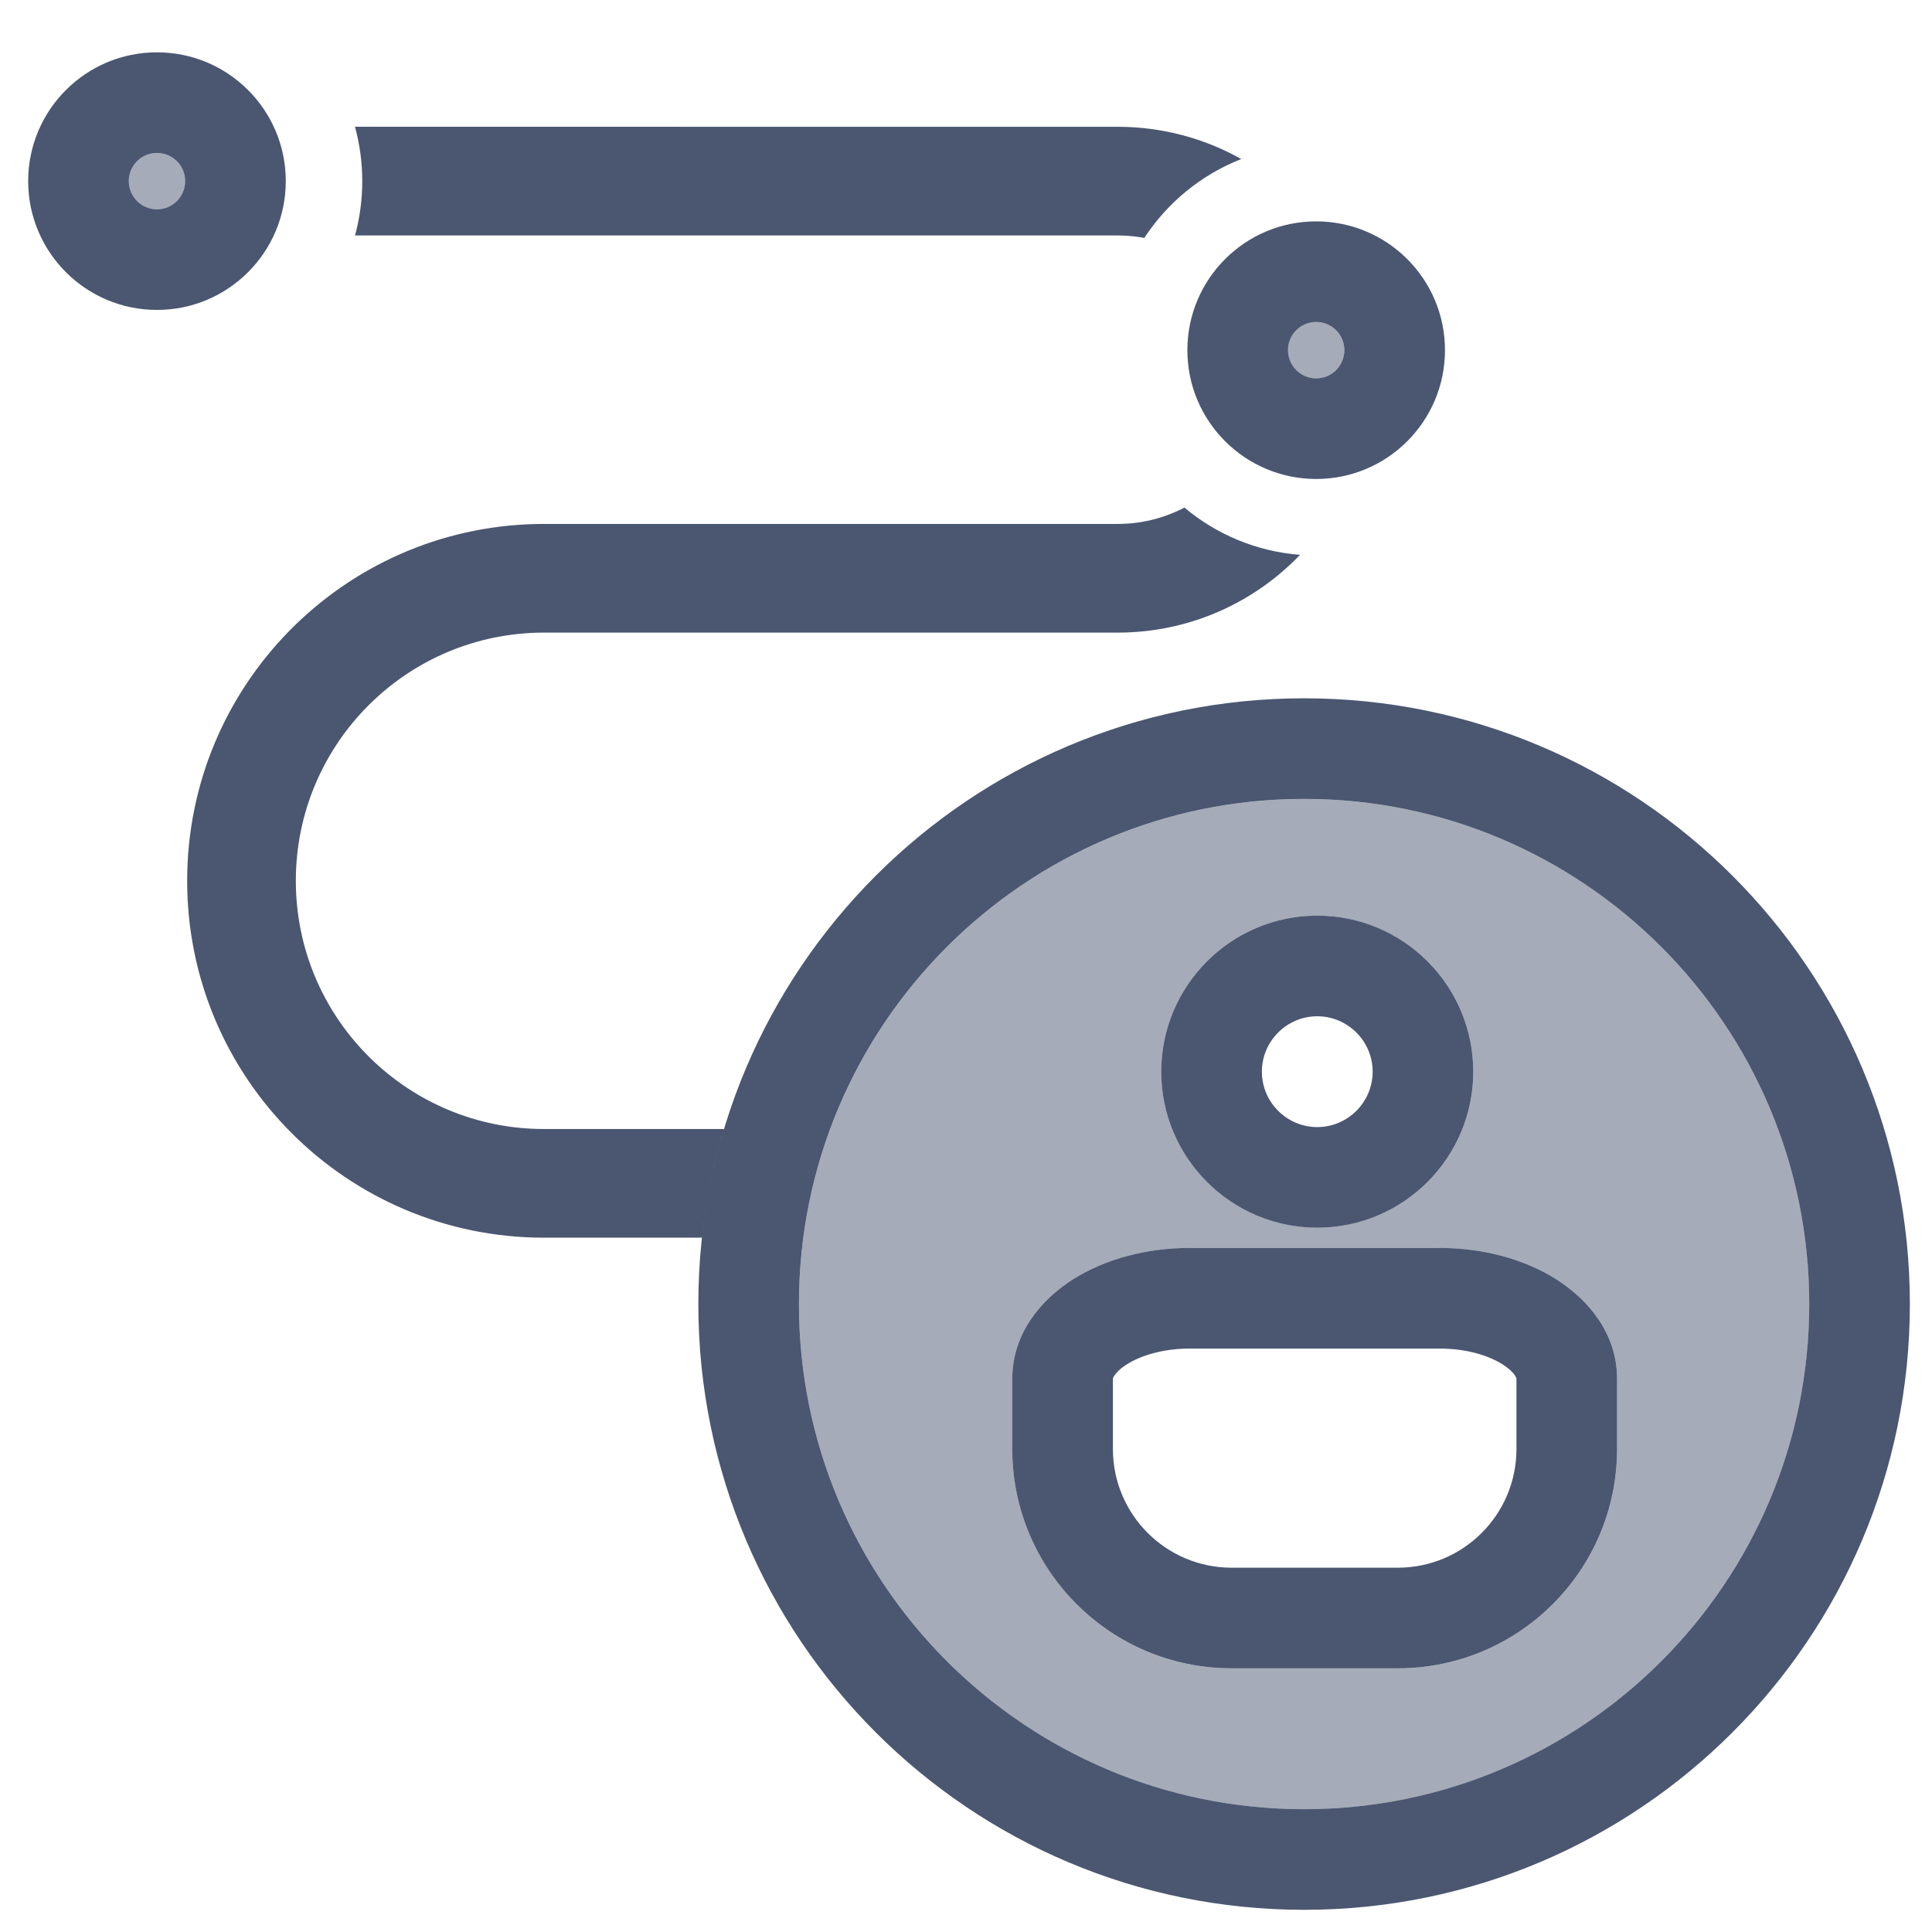 <svg width="48" height="48" viewBox="0 0 48 48" fill="none" xmlns="http://www.w3.org/2000/svg">
<path fill-rule="evenodd" clip-rule="evenodd" d="M3.9 3.8C3.514 3.8 3.2 4.113 3.2 4.5C3.2 4.886 3.514 5.2 3.9 5.2C4.287 5.2 4.6 4.886 4.6 4.5C4.6 4.113 4.287 3.8 3.9 3.8ZM32.7 8C32.314 8 32 8.313 32 8.7C32 9.086 32.314 9.4 32.7 9.4C33.087 9.4 33.4 9.086 33.4 8.7C33.4 8.313 33.087 8 32.7 8ZM32.401 19.85C25.469 19.85 19.851 25.468 19.851 32.4C19.851 39.331 25.469 44.95 32.401 44.95C39.332 44.95 44.951 39.331 44.951 32.4C44.951 25.468 39.332 19.85 32.401 19.85ZM28.852 26.626C28.852 24.487 30.589 22.75 32.728 22.75C34.866 22.75 36.604 24.487 36.604 26.626C36.604 28.764 34.866 30.502 32.728 30.502C30.589 30.502 28.852 28.764 28.852 26.626ZM26.657 31.787C27.457 31.279 28.486 31.006 29.557 31.006H35.77C36.842 31.006 37.871 31.279 38.671 31.787C39.455 32.284 40.177 33.126 40.177 34.257V36C40.177 39.01 37.737 41.45 34.727 41.45H30.601C27.591 41.45 25.151 39.01 25.151 36V34.257C25.151 33.126 25.873 32.284 26.657 31.787Z" fill="#1F2E4E" fill-opacity="0.4"/>
<path fill-rule="evenodd" clip-rule="evenodd" d="M3.2 4.5C3.2 4.113 3.514 3.8 3.9 3.8C4.287 3.8 4.6 4.113 4.6 4.5C4.6 4.886 4.287 5.2 3.9 5.2C3.514 5.2 3.2 4.886 3.2 4.5ZM3.9 1.3C2.133 1.3 0.7 2.732 0.7 4.5C0.7 6.267 2.133 7.7 3.9 7.7C5.668 7.7 7.1 6.267 7.1 4.5C7.1 2.732 5.668 1.3 3.9 1.3ZM32 8.7C32 8.313 32.314 8 32.7 8C33.087 8 33.4 8.313 33.4 8.7C33.4 9.086 33.087 9.4 32.7 9.4C32.314 9.4 32 9.086 32 8.7ZM32.7 5.5C30.933 5.5 29.5 6.932 29.5 8.7C29.5 10.467 30.933 11.9 32.7 11.9C34.468 11.9 35.9 10.467 35.9 8.7C35.9 6.932 34.468 5.5 32.7 5.5ZM32.4 19.849C25.469 19.849 19.85 25.468 19.85 32.399C19.85 39.331 25.469 44.949 32.4 44.949C39.331 44.949 44.95 39.331 44.95 32.399C44.95 25.468 39.331 19.849 32.4 19.849ZM17.35 32.399C17.35 24.087 24.088 17.349 32.4 17.349C40.712 17.349 47.45 24.087 47.45 32.399C47.45 40.711 40.712 47.449 32.4 47.449C24.088 47.449 17.35 40.711 17.35 32.399ZM28.851 26.626C28.851 24.487 30.589 22.749 32.727 22.749C34.866 22.749 36.603 24.487 36.603 26.626C36.603 28.764 34.866 30.502 32.727 30.502C30.589 30.502 28.851 28.764 28.851 26.626ZM32.727 25.249C31.97 25.249 31.351 25.868 31.351 26.626C31.351 27.383 31.97 28.002 32.727 28.002C33.485 28.002 34.103 27.383 34.103 26.626C34.103 25.868 33.485 25.249 32.727 25.249ZM26.656 31.787C27.456 31.279 28.485 31.005 29.556 31.005H35.77C36.841 31.005 37.87 31.279 38.67 31.787C39.454 32.284 40.176 33.126 40.176 34.257V35.999C40.176 39.009 37.736 41.449 34.727 41.449H30.6C27.59 41.449 25.15 39.009 25.15 35.999V34.257C25.15 33.126 25.872 32.284 26.656 31.787ZM27.654 34.239C27.65 34.249 27.65 34.254 27.65 34.257V35.999C27.65 37.629 28.971 38.949 30.6 38.949H34.727C36.356 38.949 37.676 37.629 37.676 35.999V34.257C37.676 34.254 37.676 34.249 37.673 34.239C37.669 34.227 37.66 34.205 37.639 34.173C37.594 34.106 37.5 34.005 37.331 33.898C36.989 33.68 36.439 33.505 35.77 33.505H29.556C28.887 33.505 28.338 33.68 27.995 33.898C27.826 34.005 27.733 34.106 27.688 34.173C27.666 34.205 27.657 34.227 27.654 34.239ZM13.517 30.75H17.439C17.541 29.822 17.726 28.92 17.988 28.05H13.517L13.347 28.048C10.02 27.958 7.35 25.233 7.35 21.884C7.35 18.478 10.111 15.717 13.517 15.717H27.767L27.937 15.715C29.651 15.669 31.193 14.938 32.299 13.785C31.209 13.7 30.216 13.273 29.426 12.61L29.366 12.642C28.884 12.882 28.341 13.017 27.767 13.017H13.517L13.329 13.019C8.519 13.119 4.65 17.05 4.65 21.884C4.65 26.78 8.62 30.75 13.517 30.75ZM8.819 3.149L27.767 3.15C28.883 3.15 29.93 3.441 30.839 3.951C29.846 4.34 29.006 5.031 28.43 5.911C28.258 5.879 28.081 5.859 27.901 5.853L27.767 5.85L8.82 5.85C8.938 5.42 9 4.968 9 4.5C9 4.032 8.937 3.579 8.819 3.149Z" fill="#1F2E4E" fill-opacity="0.8"/>
</svg>
